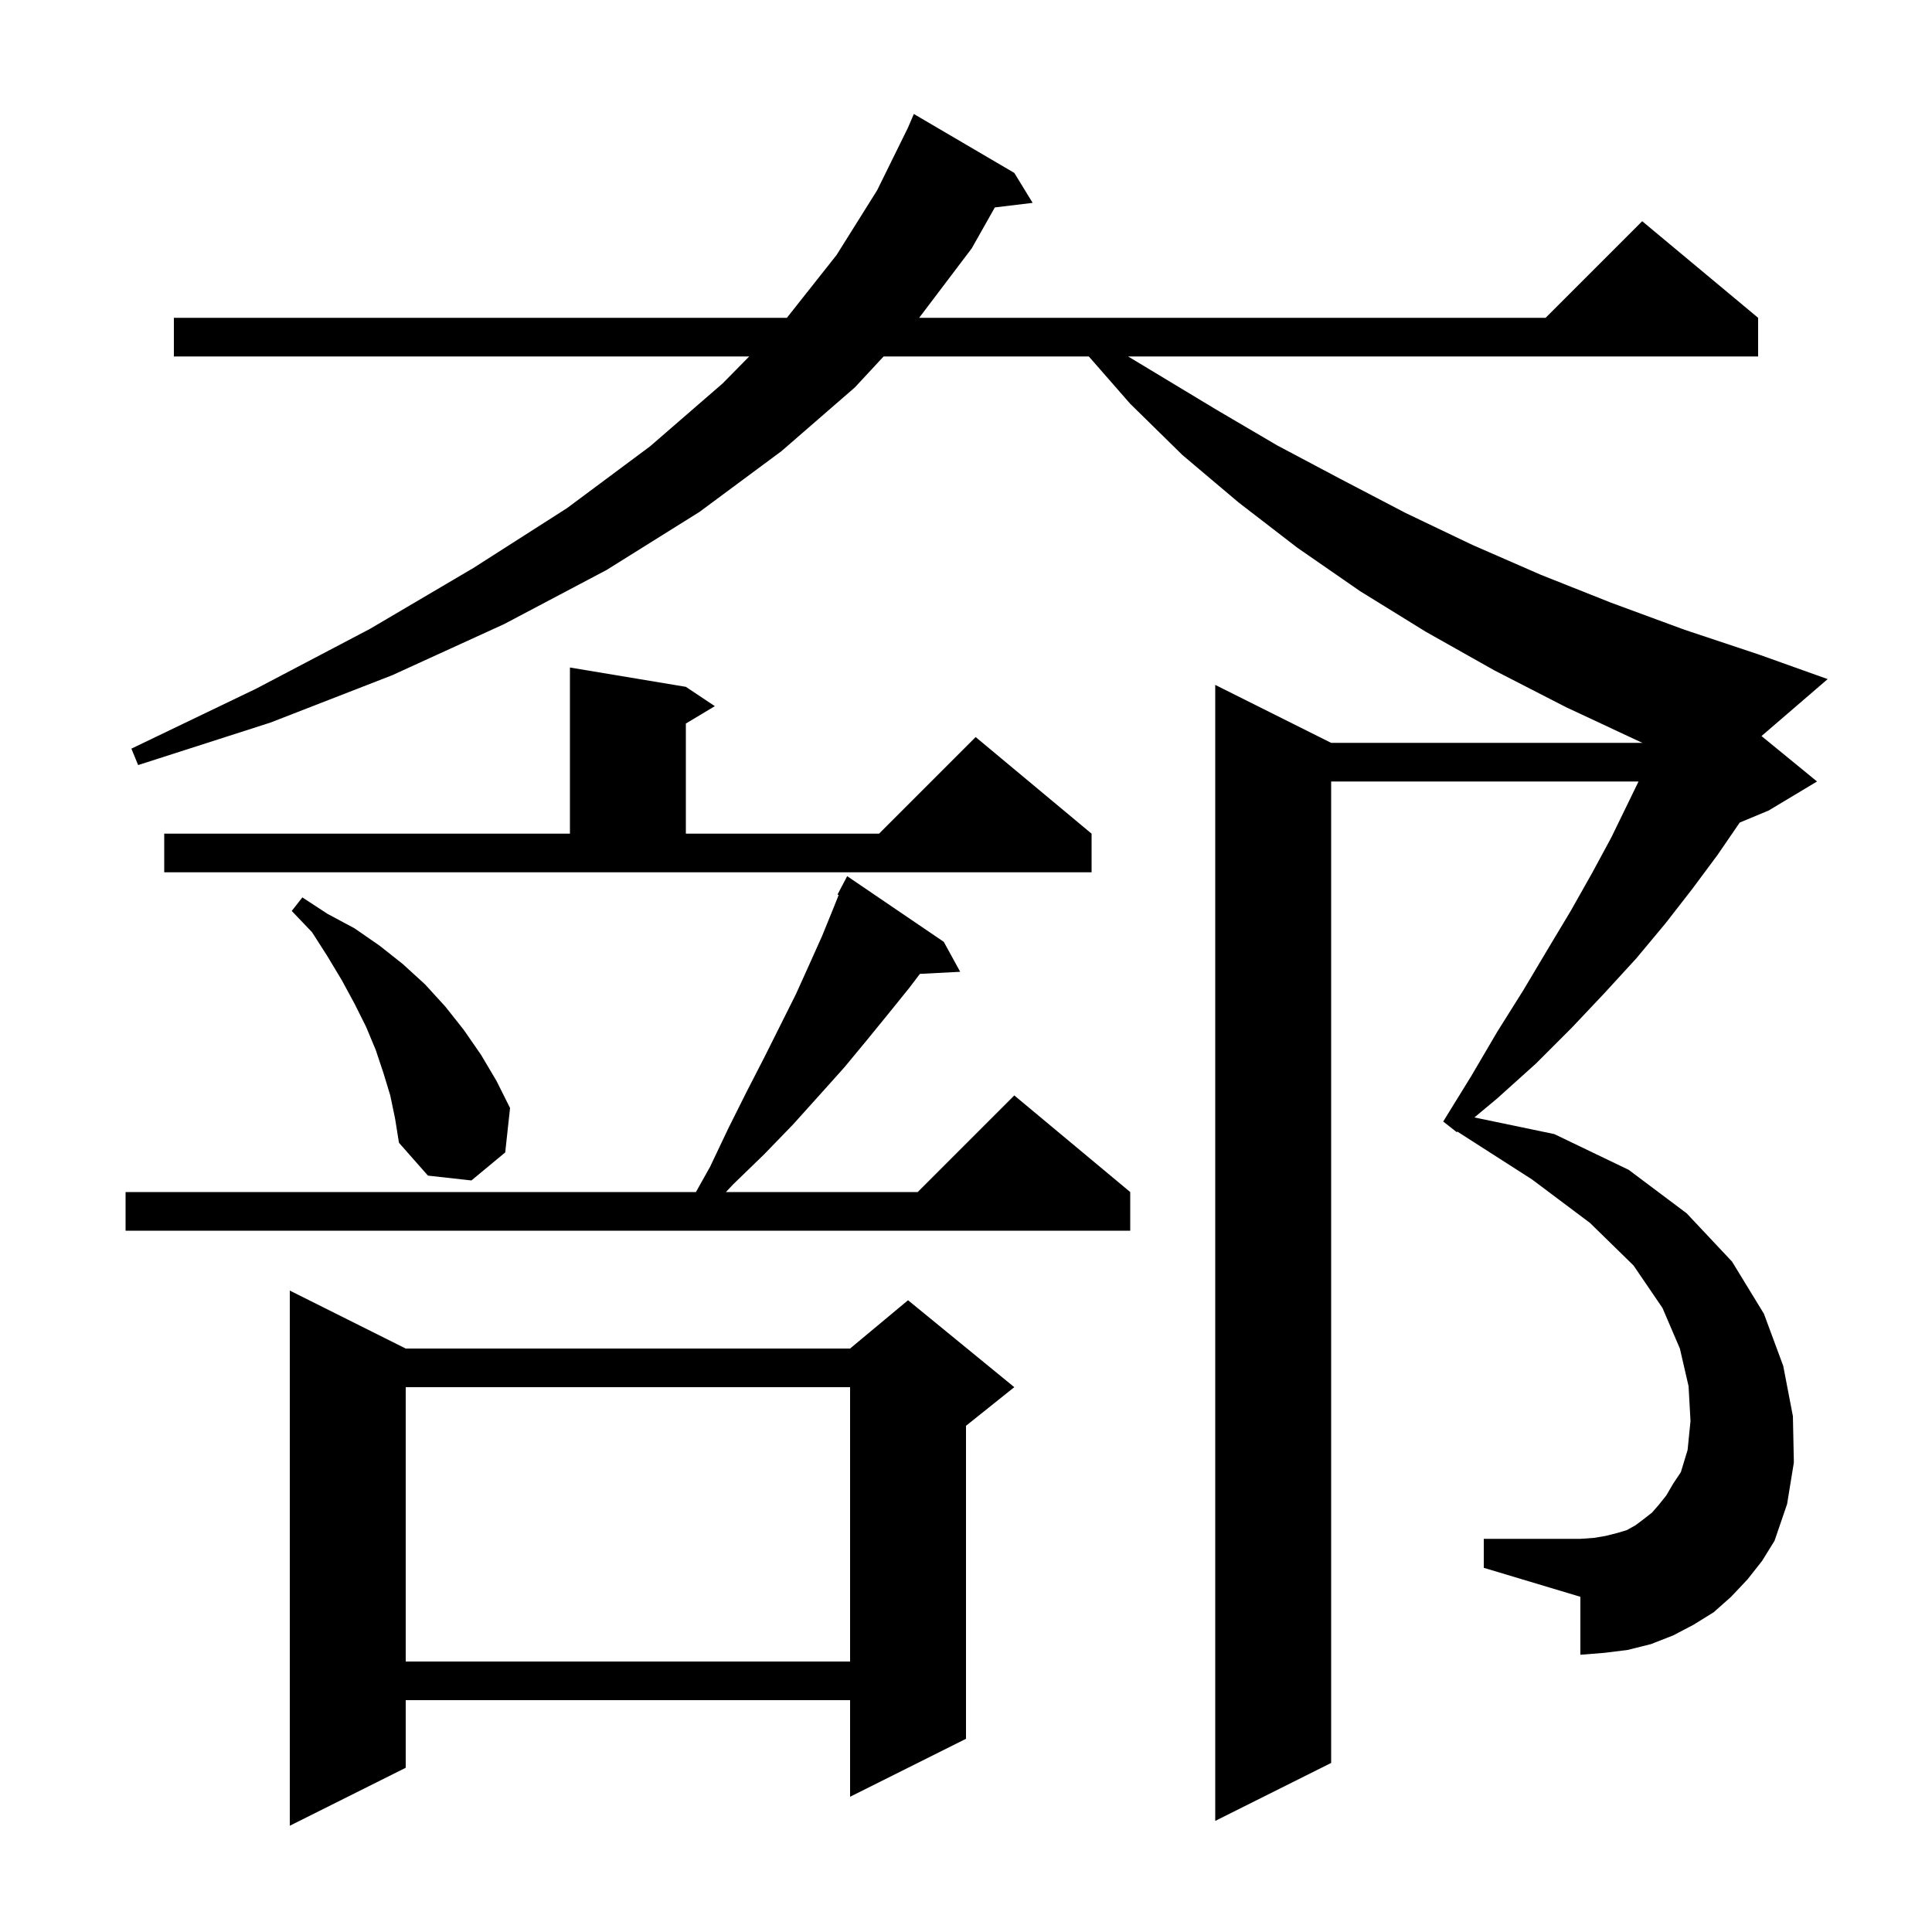<svg xmlns="http://www.w3.org/2000/svg" xmlns:xlink="http://www.w3.org/1999/xlink" version="1.1" baseProfile="full" viewBox="0 0 200 200" width="200" height="200"><g fill="currentColor"><path d="M 42.0 139.6 L 88.0 139.6 L 94.0 134.6 L 105.0 143.6 L 100.0 147.6 L 100.0 180.0 L 88.0 186.0 L 88.0 176.0 L 42.0 176.0 L 42.0 183.0 L 30.0 189.0 L 30.0 133.6 Z M 180.9 163.5 L 179.2 165.3 L 177.4 166.9 L 175.3 168.2 L 173.2 169.3 L 170.9 170.2 L 168.5 170.8 L 166.1 171.1 L 163.6 171.3 L 163.6 165.3 L 153.6 162.3 L 153.6 159.3 L 163.6 159.3 L 165.0 159.2 L 166.2 159.0 L 167.4 158.7 L 168.4 158.4 L 169.3 157.9 L 170.1 157.3 L 171.0 156.6 L 171.7 155.8 L 172.5 154.8 L 173.2 153.6 L 174.0 152.4 L 174.7 150.1 L 175.0 147.1 L 174.8 143.5 L 173.9 139.6 L 172.1 135.4 L 169.1 131.0 L 164.6 126.6 L 158.6 122.1 L 150.868 117.143 L 150.8 117.2 L 149.4 116.1 L 152.3 111.4 L 155.0 106.8 L 157.7 102.5 L 160.2 98.3 L 162.6 94.3 L 164.8 90.4 L 166.8 86.7 L 168.6 83.0 L 169.62 80.9 L 137.8 80.9 L 137.8 182.5 L 125.8 188.5 L 125.8 70.9 L 137.8 76.9 L 170.032 76.9 L 169.8 76.8 L 162.1 73.2 L 154.7 69.4 L 147.6 65.4 L 140.8 61.2 L 134.3 56.7 L 128.2 52.0 L 122.4 47.1 L 117.0 41.8 L 112.713 36.9 L 91.471 36.9 L 88.5 40.1 L 80.9 46.7 L 72.4 53.0 L 62.8 59.0 L 52.2 64.6 L 40.6 69.9 L 28.0 74.8 L 14.3 79.2 L 13.6 77.5 L 26.5 71.3 L 38.3 65.1 L 49.0 58.8 L 58.7 52.6 L 67.3 46.2 L 74.8 39.7 L 77.558 36.9 L 18.0 36.9 L 18.0 32.9 L 81.458 32.9 L 86.6 26.4 L 90.8 19.7 L 93.99 13.223 L 94.6 11.8 L 105.0 17.9 L 106.9 21.0 L 102.985 21.473 L 100.6 25.7 L 95.151 32.9 L 160.0 32.9 L 170.0 22.9 L 182.0 32.9 L 182.0 36.9 L 116.782 36.9 L 125.9 42.4 L 132.2 46.1 L 138.8 49.6 L 145.5 53.1 L 152.4 56.4 L 159.5 59.5 L 166.8 62.4 L 174.4 65.2 L 182.2 67.8 L 189.2 70.3 L 182.351 76.196 L 188.1 80.9 L 183.1 83.9 L 180.096 85.152 L 177.8 88.5 L 175.2 92.0 L 172.4 95.6 L 169.4 99.2 L 166.1 102.8 L 162.7 106.4 L 159.0 110.1 L 155.0 113.7 L 152.628 115.677 L 160.9 117.4 L 168.6 121.1 L 174.6 125.6 L 179.3 130.6 L 182.6 136.0 L 184.6 141.4 L 185.6 146.6 L 185.7 151.4 L 185.0 155.7 L 183.7 159.5 L 182.4 161.6 Z M 42.0 143.6 L 42.0 172.0 L 88.0 172.0 L 88.0 143.6 Z M 97.7 97.5 L 99.4 100.6 L 95.228 100.816 L 94.1 102.3 L 92.0 104.9 L 89.8 107.6 L 87.4 110.5 L 84.8 113.4 L 82.1 116.4 L 79.1 119.5 L 75.9 122.6 L 75.147 123.4 L 95.0 123.4 L 105.0 113.4 L 117.0 123.4 L 117.0 127.4 L 13.0 127.4 L 13.0 123.4 L 72.041 123.4 L 73.5 120.8 L 75.4 116.8 L 77.3 113.0 L 79.1 109.5 L 82.4 102.9 L 83.8 99.8 L 85.1 96.9 L 86.2 94.2 L 86.819 92.653 L 86.7 92.6 L 87.7 90.7 Z M 40.4 113.4 L 39.7 111.1 L 38.9 108.7 L 37.9 106.3 L 36.7 103.9 L 35.4 101.5 L 33.9 99.0 L 32.3 96.5 L 30.2 94.3 L 31.3 92.9 L 33.9 94.6 L 36.7 96.1 L 39.3 97.9 L 41.7 99.8 L 44.0 101.9 L 46.1 104.2 L 48.0 106.6 L 49.8 109.2 L 51.4 111.9 L 52.8 114.7 L 52.3 119.3 L 48.8 122.2 L 44.3 121.7 L 41.3 118.3 L 40.9 115.8 Z M 17.0 86.3 L 59.0 86.3 L 59.0 69.1 L 71.0 71.1 L 74.0 73.1 L 71.0 74.9 L 71.0 86.3 L 91.0 86.3 L 101.0 76.3 L 113.0 86.3 L 113.0 90.3 L 17.0 90.3 Z "/></g></svg>